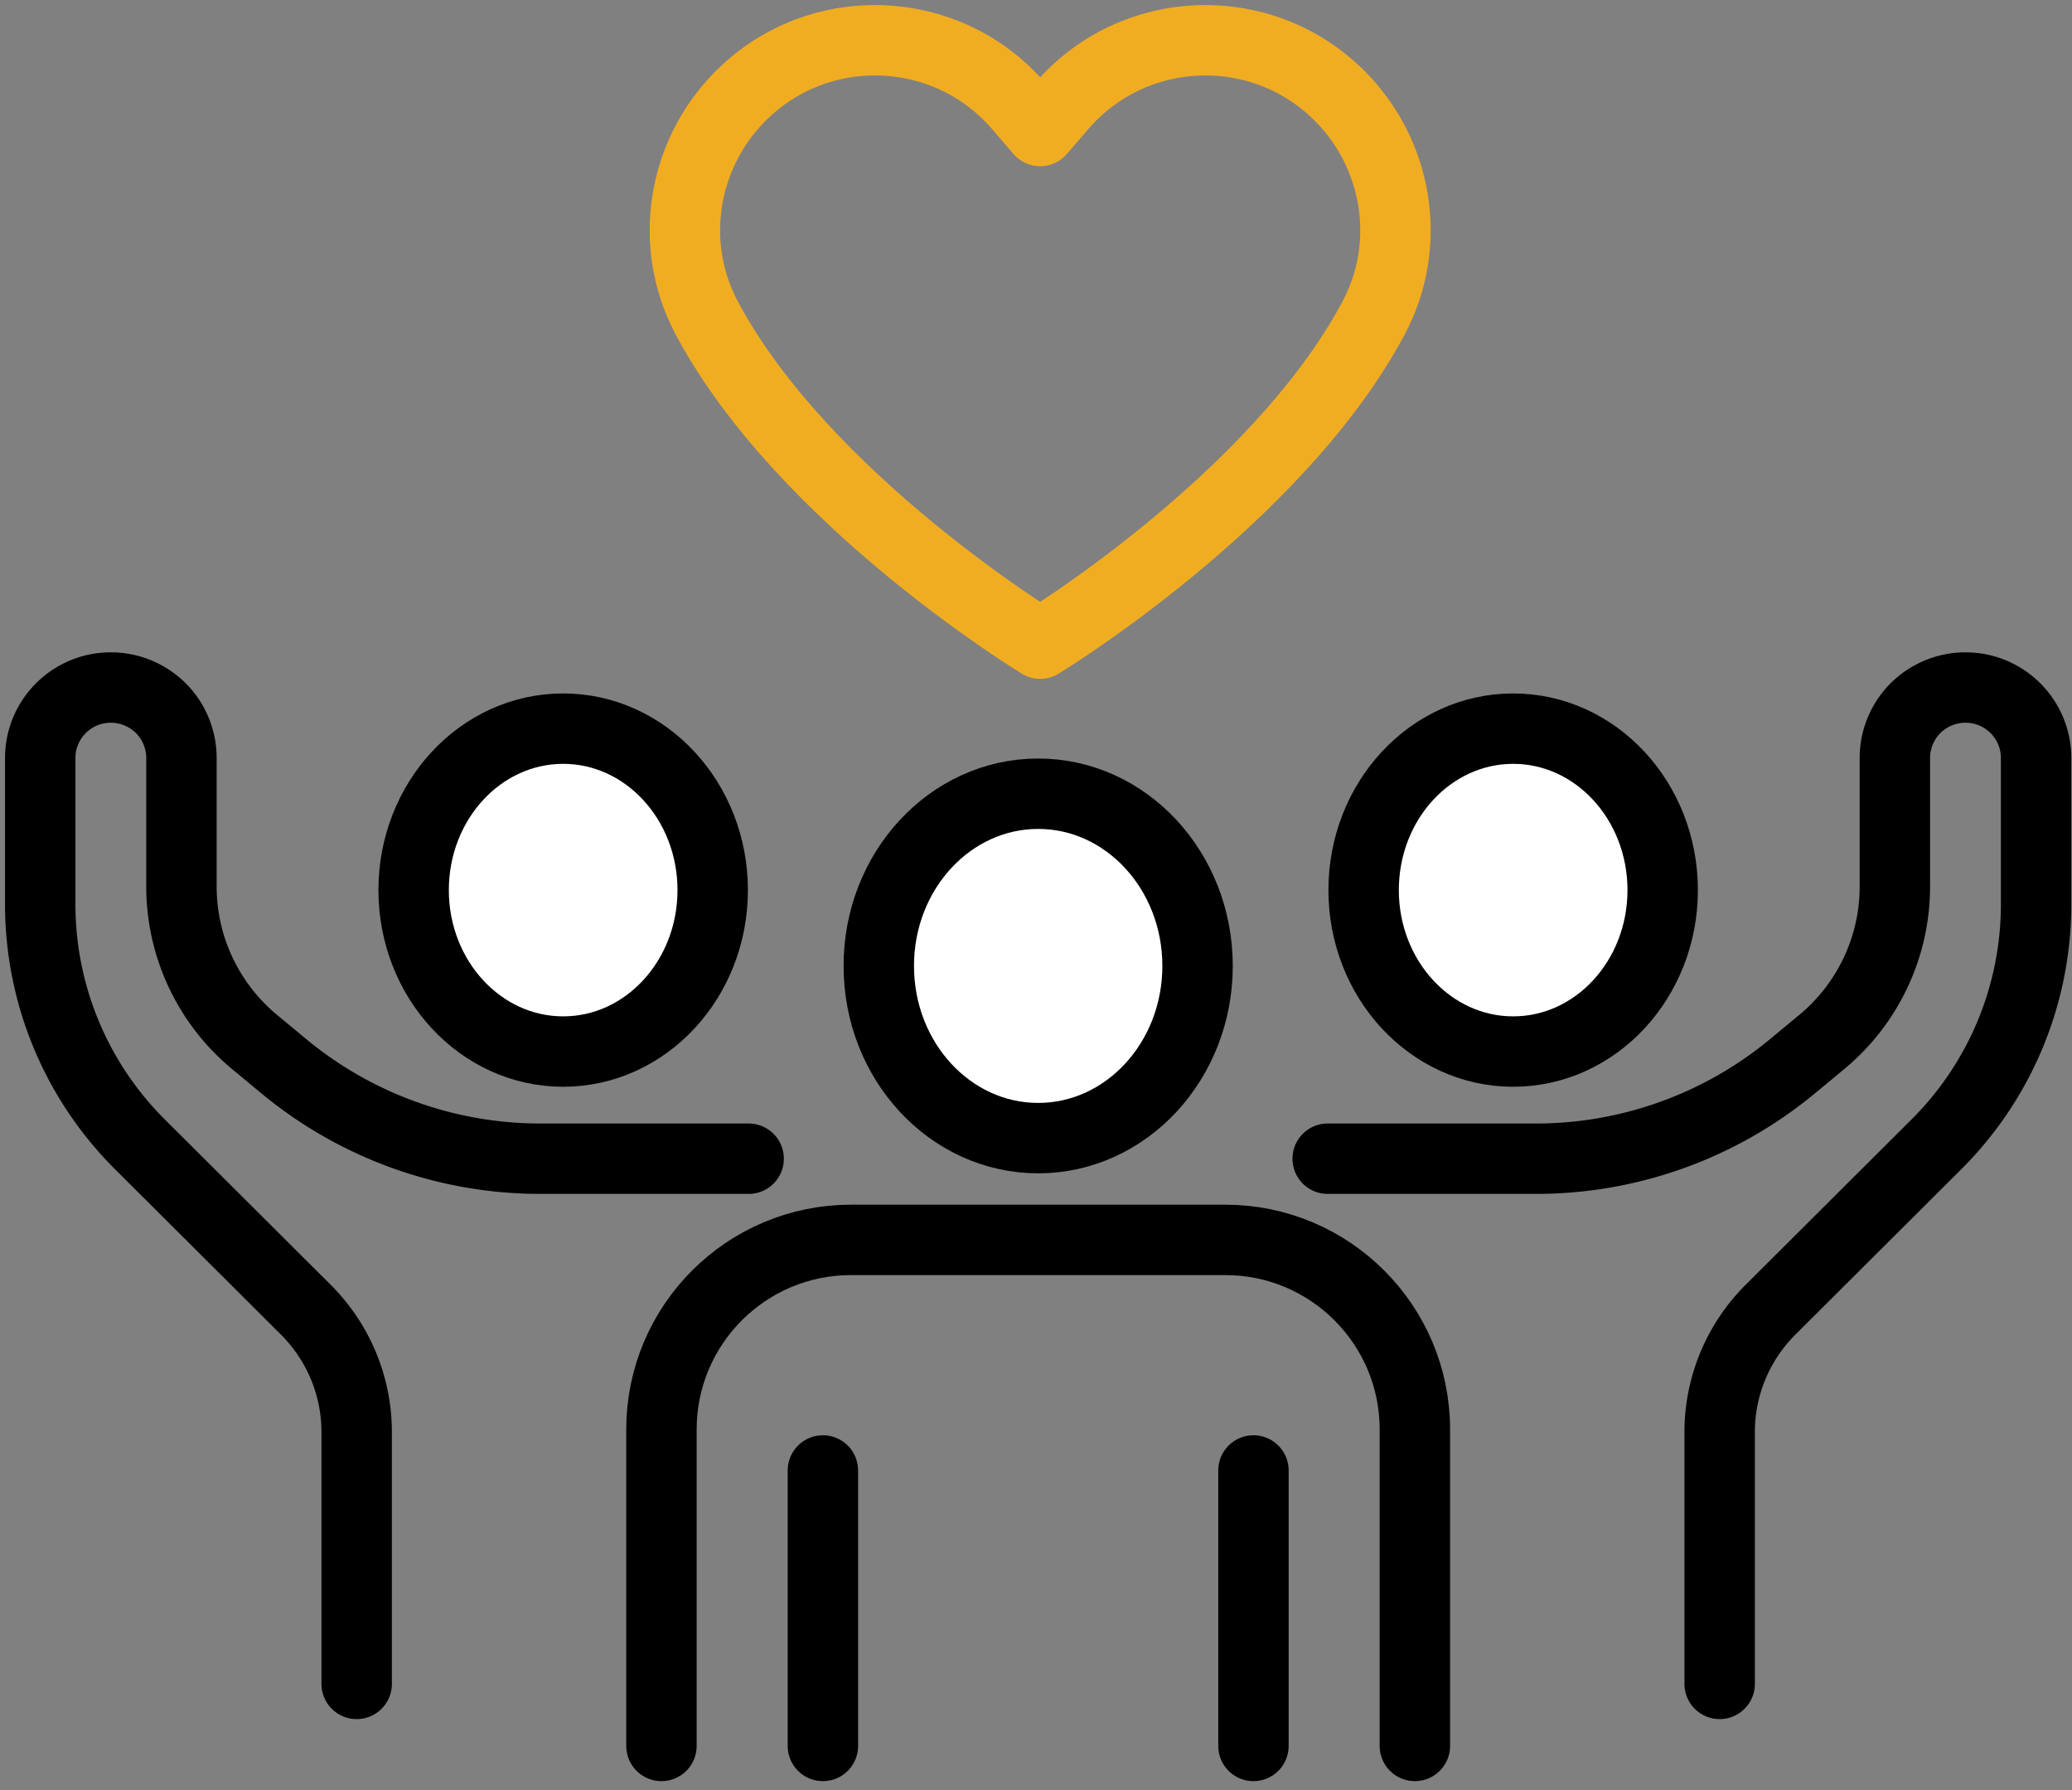 <?xml version="1.0" encoding="UTF-8"?>
<svg xmlns="http://www.w3.org/2000/svg" width="206" height="178" viewBox="0 0 206 178">
  <rect x="0" y="0" width="206" height="178" fill="#808080" stroke="none"/>
  <g stroke-width="7" fill="none" fill-rule="evenodd" stroke-linecap="round" stroke-linejoin="round">
    <path d="M87.37 96.044c0 9.457 7.094 17.122 15.846 17.122 8.752 0 15.847-7.665 15.847-17.122s-7.095-17.122-15.847-17.122c-8.752 0-15.847 7.665-15.847 17.122z" stroke="#000" fill="#FFF"></path>
    <path d="M65.762 173.603v-31.467c0-10.411 8.44-18.851 18.852-18.851h37.202c10.412 0 18.852 8.44 18.852 18.85v31.468M81.813 146.212v27.391M124.619 146.212v27.391" stroke="#000"></path>
    <path d="m105.542 10.558-2.125 2.468-2.126-2.468C94.13 2.24 81.407 1.766 73.646 9.528c-5.84 5.84-7.26 14.825-3.37 22.11C79.944 49.75 103.416 64 103.416 64s23.473-14.25 33.14-32.362c3.89-7.285 2.47-16.27-3.37-22.11-7.76-7.762-20.482-7.288-27.644 1.03z" stroke="#F1AD22"></path>
    <path d="M165.306 88.505c0 8.867-6.656 16.054-14.867 16.054-8.21 0-14.866-7.187-14.866-16.054 0-8.867 6.656-16.054 14.866-16.054 8.211 0 14.867 7.187 14.867 16.054z" stroke="#000" fill="#FFF"></path>
    <path d="M132 115.213h20.71c9.32 0 18.35-3.26 25.52-9.21l2.92-2.42c4.59-3.82 7.24-9.47 7.24-15.44v-12.77c0-1.94.79-3.69 2.05-4.96a7.065 7.065 0 0 1 4.97-2.05c3.88 0 7.02 3.14 7.02 7.01v14.55c0 8.95-3.56 17.53-9.9 23.85l-16.52 16.47c-3.23 3.23-5.04 7.6-5.04 12.15v25.04" stroke="#000"></path>
    <path d="M41.124 88.505c0 8.867 6.656 16.054 14.866 16.054s14.867-7.187 14.867-16.054c0-8.867-6.656-16.054-14.867-16.054-8.21 0-14.866 7.187-14.866 16.054z" stroke="#000" fill="#FFF"></path>
    <path d="M35.46 167.433v-25.04c0-4.55-1.81-8.92-5.04-12.15l-16.52-16.47A33.67 33.67 0 0 1 4 89.923v-14.55c0-3.87 3.14-7.01 7.02-7.01 1.94 0 3.69.79 4.97 2.05a7.024 7.024 0 0 1 2.05 4.96v12.77c0 5.97 2.65 11.62 7.24 15.44l2.92 2.42a39.97 39.97 0 0 0 25.52 9.21h20.71" stroke="#000"></path>
  </g>
</svg>
